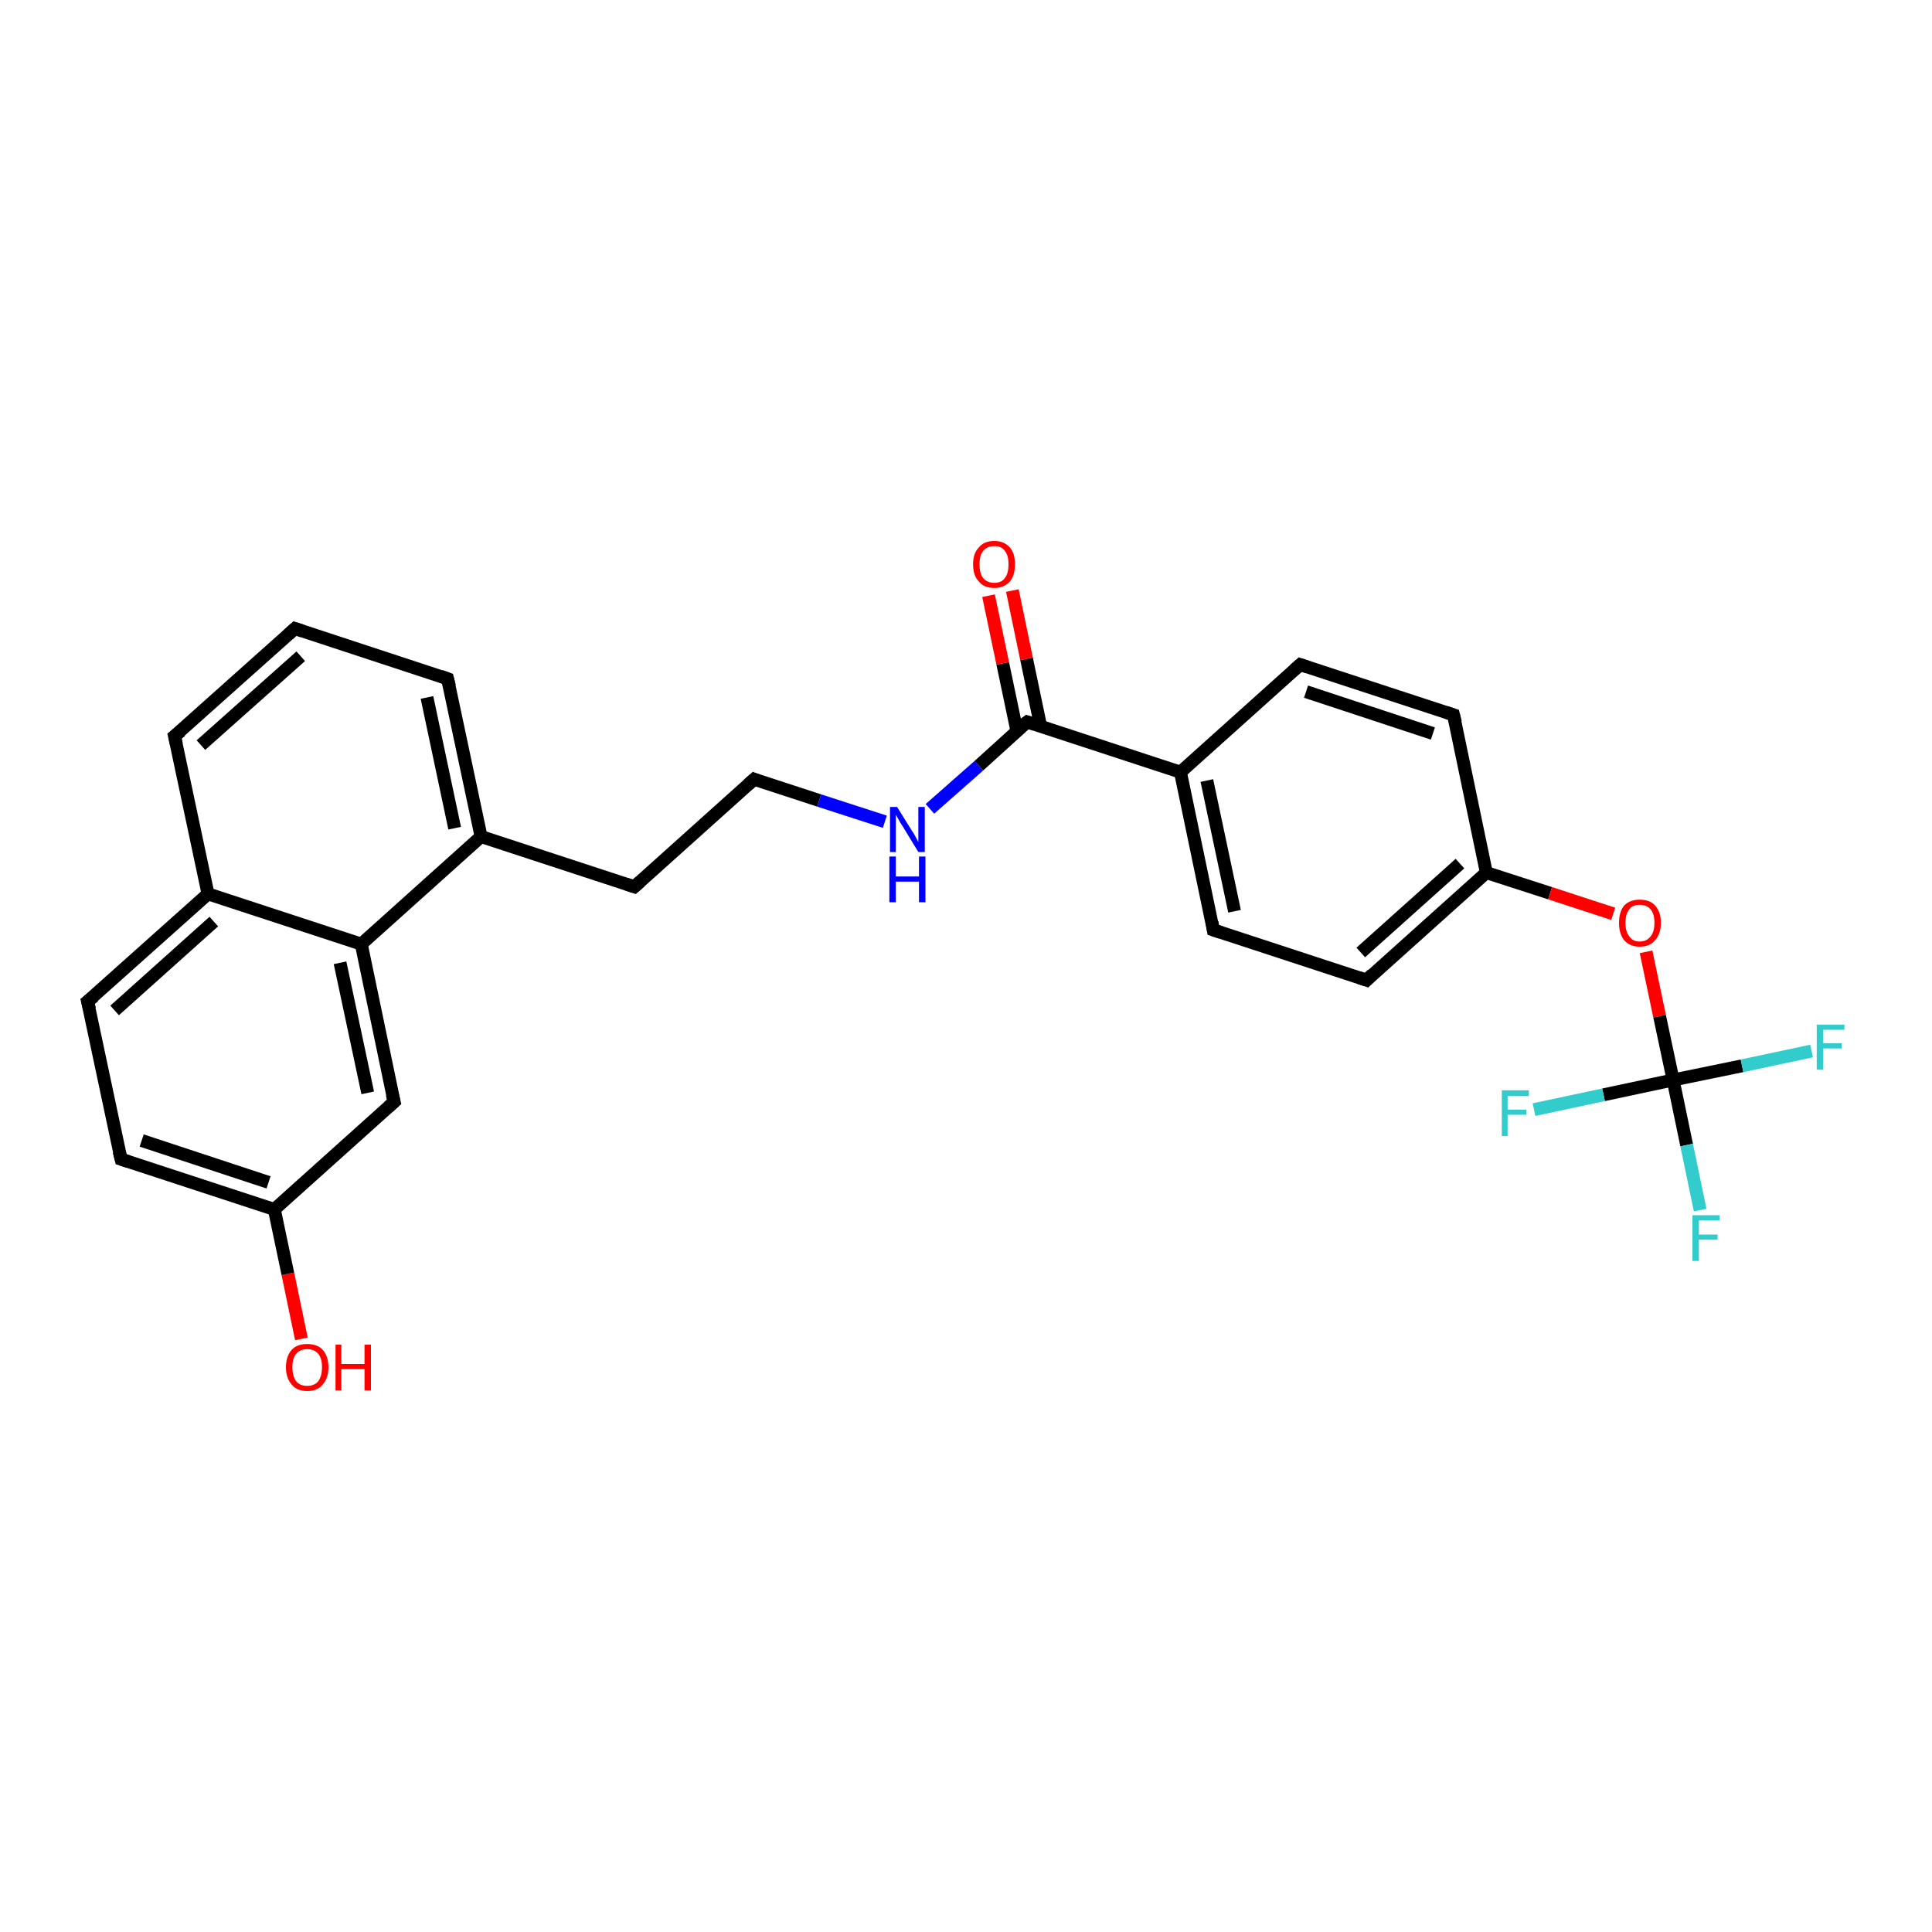 <?xml version='1.0' encoding='iso-8859-1'?>
<svg version='1.1' baseProfile='full'
              xmlns='http://www.w3.org/2000/svg'
                      xmlns:rdkit='http://www.rdkit.org/xml'
                      xmlns:xlink='http://www.w3.org/1999/xlink'
                  xml:space='preserve'
width='300px' height='300px' viewBox='0 0 300 300'>
<!-- END OF HEADER -->
<rect style='opacity:1.0;fill:#FFFFFF;stroke:none' width='300.0' height='300.0' x='0.0' y='0.0'> </rect>
<path class='bond-0 atom-0 atom-1' d='M 46.8,207.9 L 44.7,197.8' style='fill:none;fill-rule:evenodd;stroke:#FF0000;stroke-width:2.0px;stroke-linecap:butt;stroke-linejoin:miter;stroke-opacity:1' />
<path class='bond-0 atom-0 atom-1' d='M 44.7,197.8 L 42.6,187.8' style='fill:none;fill-rule:evenodd;stroke:#000000;stroke-width:2.0px;stroke-linecap:butt;stroke-linejoin:miter;stroke-opacity:1' />
<path class='bond-1 atom-1 atom-2' d='M 42.6,187.8 L 18.8,180.0' style='fill:none;fill-rule:evenodd;stroke:#000000;stroke-width:2.0px;stroke-linecap:butt;stroke-linejoin:miter;stroke-opacity:1' />
<path class='bond-1 atom-1 atom-2' d='M 41.7,183.6 L 22.0,177.1' style='fill:none;fill-rule:evenodd;stroke:#000000;stroke-width:2.0px;stroke-linecap:butt;stroke-linejoin:miter;stroke-opacity:1' />
<path class='bond-2 atom-2 atom-3' d='M 18.8,180.0 L 13.6,155.5' style='fill:none;fill-rule:evenodd;stroke:#000000;stroke-width:2.0px;stroke-linecap:butt;stroke-linejoin:miter;stroke-opacity:1' />
<path class='bond-3 atom-3 atom-4' d='M 13.6,155.5 L 32.3,138.8' style='fill:none;fill-rule:evenodd;stroke:#000000;stroke-width:2.0px;stroke-linecap:butt;stroke-linejoin:miter;stroke-opacity:1' />
<path class='bond-3 atom-3 atom-4' d='M 17.8,156.9 L 33.2,143.1' style='fill:none;fill-rule:evenodd;stroke:#000000;stroke-width:2.0px;stroke-linecap:butt;stroke-linejoin:miter;stroke-opacity:1' />
<path class='bond-4 atom-4 atom-5' d='M 32.3,138.8 L 27.1,114.3' style='fill:none;fill-rule:evenodd;stroke:#000000;stroke-width:2.0px;stroke-linecap:butt;stroke-linejoin:miter;stroke-opacity:1' />
<path class='bond-5 atom-5 atom-6' d='M 27.1,114.3 L 45.8,97.6' style='fill:none;fill-rule:evenodd;stroke:#000000;stroke-width:2.0px;stroke-linecap:butt;stroke-linejoin:miter;stroke-opacity:1' />
<path class='bond-5 atom-5 atom-6' d='M 31.2,115.7 L 46.7,101.9' style='fill:none;fill-rule:evenodd;stroke:#000000;stroke-width:2.0px;stroke-linecap:butt;stroke-linejoin:miter;stroke-opacity:1' />
<path class='bond-6 atom-6 atom-7' d='M 45.8,97.6 L 69.5,105.4' style='fill:none;fill-rule:evenodd;stroke:#000000;stroke-width:2.0px;stroke-linecap:butt;stroke-linejoin:miter;stroke-opacity:1' />
<path class='bond-7 atom-7 atom-8' d='M 69.5,105.4 L 74.7,129.9' style='fill:none;fill-rule:evenodd;stroke:#000000;stroke-width:2.0px;stroke-linecap:butt;stroke-linejoin:miter;stroke-opacity:1' />
<path class='bond-7 atom-7 atom-8' d='M 66.3,108.3 L 70.6,128.6' style='fill:none;fill-rule:evenodd;stroke:#000000;stroke-width:2.0px;stroke-linecap:butt;stroke-linejoin:miter;stroke-opacity:1' />
<path class='bond-8 atom-8 atom-9' d='M 74.7,129.9 L 98.5,137.7' style='fill:none;fill-rule:evenodd;stroke:#000000;stroke-width:2.0px;stroke-linecap:butt;stroke-linejoin:miter;stroke-opacity:1' />
<path class='bond-9 atom-9 atom-10' d='M 98.5,137.7 L 117.1,121.0' style='fill:none;fill-rule:evenodd;stroke:#000000;stroke-width:2.0px;stroke-linecap:butt;stroke-linejoin:miter;stroke-opacity:1' />
<path class='bond-10 atom-10 atom-11' d='M 117.1,121.0 L 127.2,124.3' style='fill:none;fill-rule:evenodd;stroke:#000000;stroke-width:2.0px;stroke-linecap:butt;stroke-linejoin:miter;stroke-opacity:1' />
<path class='bond-10 atom-10 atom-11' d='M 127.2,124.3 L 137.4,127.6' style='fill:none;fill-rule:evenodd;stroke:#0000FF;stroke-width:2.0px;stroke-linecap:butt;stroke-linejoin:miter;stroke-opacity:1' />
<path class='bond-11 atom-11 atom-12' d='M 144.4,125.6 L 152.0,118.9' style='fill:none;fill-rule:evenodd;stroke:#0000FF;stroke-width:2.0px;stroke-linecap:butt;stroke-linejoin:miter;stroke-opacity:1' />
<path class='bond-11 atom-11 atom-12' d='M 152.0,118.9 L 159.5,112.1' style='fill:none;fill-rule:evenodd;stroke:#000000;stroke-width:2.0px;stroke-linecap:butt;stroke-linejoin:miter;stroke-opacity:1' />
<path class='bond-12 atom-12 atom-13' d='M 161.6,112.8 L 159.4,102.3' style='fill:none;fill-rule:evenodd;stroke:#000000;stroke-width:2.0px;stroke-linecap:butt;stroke-linejoin:miter;stroke-opacity:1' />
<path class='bond-12 atom-12 atom-13' d='M 159.4,102.3 L 157.2,91.7' style='fill:none;fill-rule:evenodd;stroke:#FF0000;stroke-width:2.0px;stroke-linecap:butt;stroke-linejoin:miter;stroke-opacity:1' />
<path class='bond-12 atom-12 atom-13' d='M 157.9,113.5 L 155.7,103.0' style='fill:none;fill-rule:evenodd;stroke:#000000;stroke-width:2.0px;stroke-linecap:butt;stroke-linejoin:miter;stroke-opacity:1' />
<path class='bond-12 atom-12 atom-13' d='M 155.7,103.0 L 153.5,92.5' style='fill:none;fill-rule:evenodd;stroke:#FF0000;stroke-width:2.0px;stroke-linecap:butt;stroke-linejoin:miter;stroke-opacity:1' />
<path class='bond-13 atom-12 atom-14' d='M 159.5,112.1 L 183.3,119.9' style='fill:none;fill-rule:evenodd;stroke:#000000;stroke-width:2.0px;stroke-linecap:butt;stroke-linejoin:miter;stroke-opacity:1' />
<path class='bond-14 atom-14 atom-15' d='M 183.3,119.9 L 188.4,144.4' style='fill:none;fill-rule:evenodd;stroke:#000000;stroke-width:2.0px;stroke-linecap:butt;stroke-linejoin:miter;stroke-opacity:1' />
<path class='bond-14 atom-14 atom-15' d='M 187.4,121.2 L 191.7,141.5' style='fill:none;fill-rule:evenodd;stroke:#000000;stroke-width:2.0px;stroke-linecap:butt;stroke-linejoin:miter;stroke-opacity:1' />
<path class='bond-15 atom-15 atom-16' d='M 188.4,144.4 L 212.2,152.2' style='fill:none;fill-rule:evenodd;stroke:#000000;stroke-width:2.0px;stroke-linecap:butt;stroke-linejoin:miter;stroke-opacity:1' />
<path class='bond-16 atom-16 atom-17' d='M 212.2,152.2 L 230.8,135.5' style='fill:none;fill-rule:evenodd;stroke:#000000;stroke-width:2.0px;stroke-linecap:butt;stroke-linejoin:miter;stroke-opacity:1' />
<path class='bond-16 atom-16 atom-17' d='M 211.3,147.9 L 226.7,134.1' style='fill:none;fill-rule:evenodd;stroke:#000000;stroke-width:2.0px;stroke-linecap:butt;stroke-linejoin:miter;stroke-opacity:1' />
<path class='bond-17 atom-17 atom-18' d='M 230.8,135.5 L 240.7,138.7' style='fill:none;fill-rule:evenodd;stroke:#000000;stroke-width:2.0px;stroke-linecap:butt;stroke-linejoin:miter;stroke-opacity:1' />
<path class='bond-17 atom-17 atom-18' d='M 240.7,138.7 L 250.5,141.9' style='fill:none;fill-rule:evenodd;stroke:#FF0000;stroke-width:2.0px;stroke-linecap:butt;stroke-linejoin:miter;stroke-opacity:1' />
<path class='bond-18 atom-18 atom-19' d='M 255.6,147.8 L 257.7,157.8' style='fill:none;fill-rule:evenodd;stroke:#FF0000;stroke-width:2.0px;stroke-linecap:butt;stroke-linejoin:miter;stroke-opacity:1' />
<path class='bond-18 atom-18 atom-19' d='M 257.7,157.8 L 259.8,167.7' style='fill:none;fill-rule:evenodd;stroke:#000000;stroke-width:2.0px;stroke-linecap:butt;stroke-linejoin:miter;stroke-opacity:1' />
<path class='bond-19 atom-19 atom-20' d='M 259.8,167.7 L 261.9,177.8' style='fill:none;fill-rule:evenodd;stroke:#000000;stroke-width:2.0px;stroke-linecap:butt;stroke-linejoin:miter;stroke-opacity:1' />
<path class='bond-19 atom-19 atom-20' d='M 261.9,177.8 L 264.0,187.9' style='fill:none;fill-rule:evenodd;stroke:#33CCCC;stroke-width:2.0px;stroke-linecap:butt;stroke-linejoin:miter;stroke-opacity:1' />
<path class='bond-20 atom-19 atom-21' d='M 259.8,167.7 L 270.5,165.5' style='fill:none;fill-rule:evenodd;stroke:#000000;stroke-width:2.0px;stroke-linecap:butt;stroke-linejoin:miter;stroke-opacity:1' />
<path class='bond-20 atom-19 atom-21' d='M 270.5,165.5 L 281.3,163.2' style='fill:none;fill-rule:evenodd;stroke:#33CCCC;stroke-width:2.0px;stroke-linecap:butt;stroke-linejoin:miter;stroke-opacity:1' />
<path class='bond-21 atom-19 atom-22' d='M 259.8,167.7 L 249.0,170.0' style='fill:none;fill-rule:evenodd;stroke:#000000;stroke-width:2.0px;stroke-linecap:butt;stroke-linejoin:miter;stroke-opacity:1' />
<path class='bond-21 atom-19 atom-22' d='M 249.0,170.0 L 238.2,172.3' style='fill:none;fill-rule:evenodd;stroke:#33CCCC;stroke-width:2.0px;stroke-linecap:butt;stroke-linejoin:miter;stroke-opacity:1' />
<path class='bond-22 atom-17 atom-23' d='M 230.8,135.5 L 225.7,111.0' style='fill:none;fill-rule:evenodd;stroke:#000000;stroke-width:2.0px;stroke-linecap:butt;stroke-linejoin:miter;stroke-opacity:1' />
<path class='bond-23 atom-23 atom-24' d='M 225.7,111.0 L 201.9,103.2' style='fill:none;fill-rule:evenodd;stroke:#000000;stroke-width:2.0px;stroke-linecap:butt;stroke-linejoin:miter;stroke-opacity:1' />
<path class='bond-23 atom-23 atom-24' d='M 222.5,113.9 L 202.8,107.4' style='fill:none;fill-rule:evenodd;stroke:#000000;stroke-width:2.0px;stroke-linecap:butt;stroke-linejoin:miter;stroke-opacity:1' />
<path class='bond-24 atom-8 atom-25' d='M 74.7,129.9 L 56.1,146.6' style='fill:none;fill-rule:evenodd;stroke:#000000;stroke-width:2.0px;stroke-linecap:butt;stroke-linejoin:miter;stroke-opacity:1' />
<path class='bond-25 atom-25 atom-26' d='M 56.1,146.6 L 61.2,171.1' style='fill:none;fill-rule:evenodd;stroke:#000000;stroke-width:2.0px;stroke-linecap:butt;stroke-linejoin:miter;stroke-opacity:1' />
<path class='bond-25 atom-25 atom-26' d='M 52.8,149.5 L 57.1,169.7' style='fill:none;fill-rule:evenodd;stroke:#000000;stroke-width:2.0px;stroke-linecap:butt;stroke-linejoin:miter;stroke-opacity:1' />
<path class='bond-26 atom-26 atom-1' d='M 61.2,171.1 L 42.6,187.8' style='fill:none;fill-rule:evenodd;stroke:#000000;stroke-width:2.0px;stroke-linecap:butt;stroke-linejoin:miter;stroke-opacity:1' />
<path class='bond-27 atom-25 atom-4' d='M 56.1,146.6 L 32.3,138.8' style='fill:none;fill-rule:evenodd;stroke:#000000;stroke-width:2.0px;stroke-linecap:butt;stroke-linejoin:miter;stroke-opacity:1' />
<path class='bond-28 atom-24 atom-14' d='M 201.9,103.2 L 183.3,119.9' style='fill:none;fill-rule:evenodd;stroke:#000000;stroke-width:2.0px;stroke-linecap:butt;stroke-linejoin:miter;stroke-opacity:1' />
<path d='M 20.0,180.4 L 18.8,180.0 L 18.5,178.8' style='fill:none;stroke:#000000;stroke-width:2.0px;stroke-linecap:butt;stroke-linejoin:miter;stroke-opacity:1;' />
<path d='M 13.9,156.7 L 13.6,155.5 L 14.6,154.7' style='fill:none;stroke:#000000;stroke-width:2.0px;stroke-linecap:butt;stroke-linejoin:miter;stroke-opacity:1;' />
<path d='M 27.4,115.6 L 27.1,114.3 L 28.1,113.5' style='fill:none;stroke:#000000;stroke-width:2.0px;stroke-linecap:butt;stroke-linejoin:miter;stroke-opacity:1;' />
<path d='M 44.8,98.5 L 45.8,97.6 L 47.0,98.0' style='fill:none;stroke:#000000;stroke-width:2.0px;stroke-linecap:butt;stroke-linejoin:miter;stroke-opacity:1;' />
<path d='M 68.4,105.0 L 69.5,105.4 L 69.8,106.6' style='fill:none;stroke:#000000;stroke-width:2.0px;stroke-linecap:butt;stroke-linejoin:miter;stroke-opacity:1;' />
<path d='M 97.3,137.3 L 98.5,137.7 L 99.4,136.9' style='fill:none;stroke:#000000;stroke-width:2.0px;stroke-linecap:butt;stroke-linejoin:miter;stroke-opacity:1;' />
<path d='M 116.2,121.8 L 117.1,121.0 L 117.6,121.2' style='fill:none;stroke:#000000;stroke-width:2.0px;stroke-linecap:butt;stroke-linejoin:miter;stroke-opacity:1;' />
<path d='M 159.1,112.4 L 159.5,112.1 L 160.7,112.5' style='fill:none;stroke:#000000;stroke-width:2.0px;stroke-linecap:butt;stroke-linejoin:miter;stroke-opacity:1;' />
<path d='M 188.2,143.2 L 188.4,144.4 L 189.6,144.8' style='fill:none;stroke:#000000;stroke-width:2.0px;stroke-linecap:butt;stroke-linejoin:miter;stroke-opacity:1;' />
<path d='M 211.0,151.8 L 212.2,152.2 L 213.1,151.3' style='fill:none;stroke:#000000;stroke-width:2.0px;stroke-linecap:butt;stroke-linejoin:miter;stroke-opacity:1;' />
<path d='M 226.0,112.2 L 225.7,111.0 L 224.5,110.6' style='fill:none;stroke:#000000;stroke-width:2.0px;stroke-linecap:butt;stroke-linejoin:miter;stroke-opacity:1;' />
<path d='M 203.1,103.6 L 201.9,103.2 L 201.0,104.0' style='fill:none;stroke:#000000;stroke-width:2.0px;stroke-linecap:butt;stroke-linejoin:miter;stroke-opacity:1;' />
<path d='M 60.9,169.9 L 61.2,171.1 L 60.3,171.9' style='fill:none;stroke:#000000;stroke-width:2.0px;stroke-linecap:butt;stroke-linejoin:miter;stroke-opacity:1;' />
<path class='atom-0' d='M 44.4 212.3
Q 44.4 210.6, 45.3 209.6
Q 46.1 208.7, 47.7 208.7
Q 49.3 208.7, 50.1 209.6
Q 51.0 210.6, 51.0 212.3
Q 51.0 214.0, 50.1 215.0
Q 49.3 216.0, 47.7 216.0
Q 46.1 216.0, 45.3 215.0
Q 44.4 214.0, 44.4 212.3
M 47.7 215.2
Q 48.8 215.2, 49.4 214.5
Q 50.0 213.7, 50.0 212.3
Q 50.0 210.9, 49.4 210.2
Q 48.8 209.5, 47.7 209.5
Q 46.6 209.5, 46.0 210.2
Q 45.4 210.9, 45.4 212.3
Q 45.4 213.7, 46.0 214.5
Q 46.6 215.2, 47.7 215.2
' fill='#FF0000'/>
<path class='atom-0' d='M 52.1 208.8
L 53.0 208.8
L 53.0 211.8
L 56.6 211.8
L 56.6 208.8
L 57.6 208.8
L 57.6 215.9
L 56.6 215.9
L 56.6 212.6
L 53.0 212.6
L 53.0 215.9
L 52.1 215.9
L 52.1 208.8
' fill='#FF0000'/>
<path class='atom-11' d='M 139.3 125.3
L 141.6 129.0
Q 141.9 129.4, 142.2 130.0
Q 142.6 130.7, 142.6 130.8
L 142.6 125.3
L 143.6 125.3
L 143.6 132.3
L 142.6 132.3
L 140.1 128.2
Q 139.8 127.8, 139.5 127.2
Q 139.2 126.7, 139.1 126.5
L 139.1 132.3
L 138.2 132.3
L 138.2 125.3
L 139.3 125.3
' fill='#0000FF'/>
<path class='atom-11' d='M 138.1 133.0
L 139.1 133.0
L 139.1 136.1
L 142.7 136.1
L 142.7 133.0
L 143.7 133.0
L 143.7 140.1
L 142.7 140.1
L 142.7 136.9
L 139.1 136.9
L 139.1 140.1
L 138.1 140.1
L 138.1 133.0
' fill='#0000FF'/>
<path class='atom-13' d='M 151.1 87.6
Q 151.1 85.9, 152.0 85.0
Q 152.8 84.0, 154.4 84.0
Q 155.9 84.0, 156.8 85.0
Q 157.6 85.9, 157.6 87.6
Q 157.6 89.4, 156.8 90.3
Q 155.9 91.3, 154.4 91.3
Q 152.8 91.3, 152.0 90.3
Q 151.1 89.4, 151.1 87.6
M 154.4 90.5
Q 155.5 90.5, 156.0 89.8
Q 156.6 89.1, 156.6 87.6
Q 156.6 86.2, 156.0 85.5
Q 155.5 84.8, 154.4 84.8
Q 153.3 84.8, 152.7 85.5
Q 152.1 86.2, 152.1 87.6
Q 152.1 89.1, 152.7 89.8
Q 153.3 90.5, 154.4 90.5
' fill='#FF0000'/>
<path class='atom-18' d='M 251.4 143.3
Q 251.4 141.6, 252.2 140.6
Q 253.1 139.7, 254.6 139.7
Q 256.2 139.7, 257.0 140.6
Q 257.9 141.6, 257.9 143.3
Q 257.9 145.0, 257.0 146.0
Q 256.2 147.0, 254.6 147.0
Q 253.1 147.0, 252.2 146.0
Q 251.4 145.0, 251.4 143.3
M 254.6 146.2
Q 255.7 146.2, 256.3 145.4
Q 256.9 144.7, 256.9 143.3
Q 256.9 141.9, 256.3 141.2
Q 255.7 140.5, 254.6 140.5
Q 253.5 140.5, 253.0 141.2
Q 252.4 141.9, 252.4 143.3
Q 252.4 144.7, 253.0 145.4
Q 253.5 146.2, 254.6 146.2
' fill='#FF0000'/>
<path class='atom-20' d='M 262.8 188.7
L 267.0 188.7
L 267.0 189.5
L 263.8 189.5
L 263.8 191.7
L 266.7 191.7
L 266.7 192.5
L 263.8 192.5
L 263.8 195.8
L 262.8 195.8
L 262.8 188.7
' fill='#33CCCC'/>
<path class='atom-21' d='M 282.1 159.1
L 286.4 159.1
L 286.4 159.9
L 283.1 159.9
L 283.1 162.0
L 286.0 162.0
L 286.0 162.8
L 283.1 162.8
L 283.1 166.1
L 282.1 166.1
L 282.1 159.1
' fill='#33CCCC'/>
<path class='atom-22' d='M 233.2 169.3
L 237.4 169.3
L 237.4 170.2
L 234.1 170.2
L 234.1 172.3
L 237.0 172.3
L 237.0 173.1
L 234.1 173.1
L 234.1 176.4
L 233.2 176.4
L 233.2 169.3
' fill='#33CCCC'/>
</svg>
